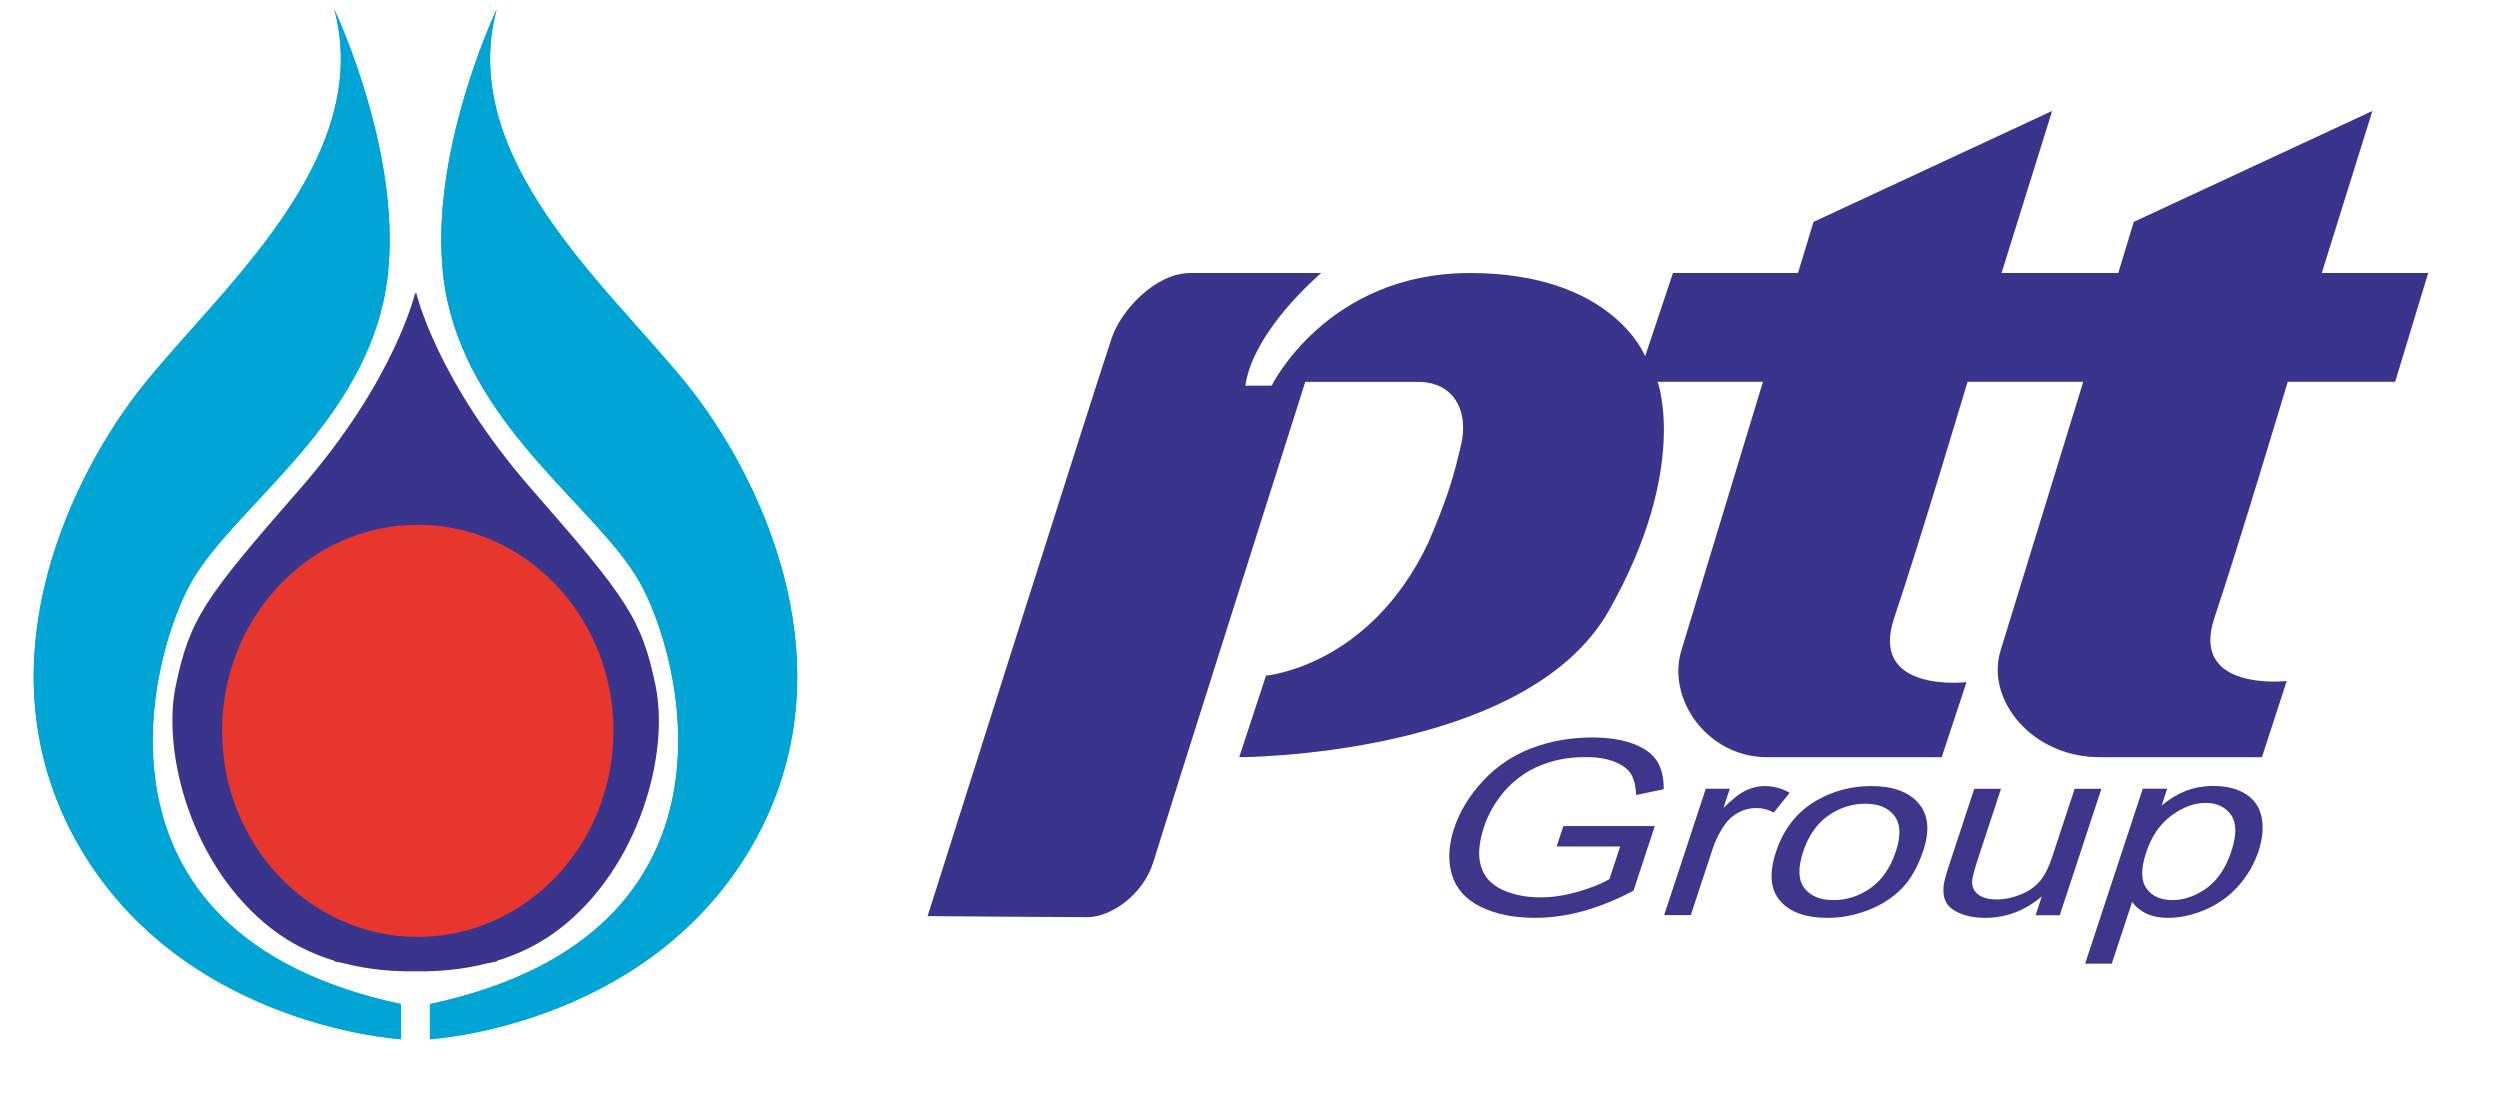 <svg width="73" height="32" viewBox="0 0 73 32" fill="none" xmlns="http://www.w3.org/2000/svg">
<g clip-path="url(#clip0_50_498)">
<path d="M9.764 0.278C9.764 0.278 12.035 5.061 11.192 8.82C10.349 12.578 6.844 14.833 5.612 16.952C4.379 19.07 2.108 27.27 11.71 29.319V30.344C11.71 30.344 5.612 30.002 2.496 25.015C-0.618 20.026 1.718 14.628 3.794 11.758C5.871 8.888 10.996 4.925 9.764 0.278Z" fill="#00A5D6"/>
<path d="M14.5 0.278C14.5 0.278 12.228 5.061 13.073 8.82C13.916 12.578 17.419 14.833 18.652 16.952C19.885 19.07 22.155 27.27 12.553 29.319V30.344C12.553 30.344 18.652 30.002 21.767 25.015C24.881 20.026 22.546 14.628 20.469 11.758C18.392 8.888 13.267 4.925 14.5 0.278Z" fill="#00A5D6"/>
<path d="M19.144 20.024C18.735 18.076 18.326 17.485 15.528 14.289C12.73 11.093 12.149 8.532 12.149 8.532L12.138 8.619L12.128 8.532C12.128 8.532 11.546 11.093 8.748 14.289C5.951 17.485 5.541 18.074 5.132 20.024C4.723 21.974 5.584 25.305 7.93 27.119C8.507 27.565 9.131 27.861 9.761 28.054L9.759 28.071C9.839 28.087 9.93 28.105 10.03 28.125C10.752 28.312 11.476 28.373 12.135 28.363H12.138C12.797 28.373 13.521 28.312 14.243 28.125C14.343 28.105 14.435 28.087 14.514 28.071V28.054C15.142 27.861 15.767 27.565 16.344 27.119C18.69 25.305 19.551 21.974 19.142 20.024H19.144Z" fill="#3A358C"/>
<path d="M17.913 21.341C17.913 24.664 15.354 27.358 12.199 27.358C9.044 27.358 6.485 24.664 6.485 21.341C6.485 18.018 9.044 15.323 12.199 15.323C15.354 15.323 17.913 18.018 17.913 21.341Z" fill="#E6362E"/>
<path d="M9.764 0.278C9.764 0.278 12.035 5.061 11.192 8.82C10.349 12.578 6.844 14.833 5.612 16.952C4.379 19.07 2.108 27.27 11.71 29.319V30.344C11.71 30.344 5.612 30.002 2.496 25.015C-0.618 20.026 1.718 14.628 3.794 11.758C5.871 8.888 10.996 4.925 9.764 0.278Z" fill="#00A5D6"/>
<path d="M14.5 0.278C14.5 0.278 12.228 5.061 13.073 8.82C13.916 12.578 17.419 14.833 18.652 16.952C19.885 19.07 22.155 27.27 12.553 29.319V30.344C12.553 30.344 18.652 30.002 21.767 25.015C24.881 20.026 22.546 14.628 20.469 11.758C18.392 8.888 13.267 4.925 14.5 0.278Z" fill="#00A5D6"/>
<path d="M45.453 24.719L45.65 24.122H48.32L47.698 26.008C47.201 26.271 46.712 26.47 46.233 26.602C45.753 26.735 45.283 26.801 44.824 26.801C44.204 26.801 43.676 26.693 43.24 26.48C42.804 26.265 42.524 25.956 42.399 25.55C42.274 25.145 42.295 24.692 42.459 24.191C42.622 23.696 42.904 23.233 43.302 22.803C43.701 22.373 44.176 22.055 44.726 21.846C45.277 21.637 45.867 21.534 46.495 21.534C46.951 21.534 47.344 21.594 47.674 21.713C48.003 21.833 48.238 21.999 48.377 22.212C48.517 22.425 48.584 22.703 48.58 23.047L47.774 23.213C47.765 22.953 47.715 22.749 47.623 22.599C47.532 22.45 47.37 22.332 47.138 22.241C46.906 22.151 46.63 22.107 46.311 22.107C45.929 22.107 45.583 22.154 45.273 22.248C44.964 22.341 44.698 22.466 44.476 22.619C44.254 22.772 44.066 22.942 43.911 23.124C43.646 23.441 43.452 23.784 43.33 24.153C43.18 24.609 43.152 24.99 43.245 25.297C43.337 25.603 43.545 25.831 43.866 25.98C44.188 26.128 44.557 26.203 44.974 26.203C45.337 26.203 45.708 26.146 46.091 26.034C46.473 25.921 46.774 25.8 46.995 25.672L47.309 24.717H45.454L45.453 24.719Z" fill="#3D368A"/>
<path d="M48.593 26.723L49.809 23.031H50.51L50.326 23.59C50.59 23.331 50.81 23.159 50.988 23.076C51.167 22.994 51.346 22.953 51.527 22.953C51.788 22.953 52.032 23.018 52.258 23.15L51.792 23.727C51.632 23.638 51.46 23.594 51.271 23.594C51.103 23.594 50.938 23.634 50.777 23.717C50.617 23.8 50.483 23.913 50.377 24.059C50.218 24.282 50.095 24.526 50.008 24.789L49.371 26.722H48.591L48.593 26.723Z" fill="#3D368A"/>
<path d="M51.858 24.877C52.083 24.195 52.484 23.69 53.065 23.361C53.548 23.089 54.073 22.953 54.638 22.953C55.268 22.953 55.727 23.118 56.017 23.45C56.307 23.783 56.356 24.241 56.164 24.825C56.008 25.299 55.797 25.672 55.531 25.944C55.265 26.215 54.937 26.427 54.55 26.576C54.163 26.725 53.77 26.802 53.371 26.802C52.731 26.802 52.266 26.637 51.98 26.305C51.694 25.975 51.653 25.499 51.858 24.877ZM52.651 24.874C52.496 25.345 52.508 25.698 52.687 25.933C52.867 26.167 53.152 26.283 53.541 26.283C53.93 26.283 54.288 26.166 54.622 25.93C54.956 25.695 55.202 25.336 55.362 24.853C55.512 24.399 55.496 24.054 55.315 23.82C55.134 23.585 54.852 23.468 54.468 23.468C54.085 23.468 53.718 23.584 53.384 23.817C53.051 24.051 52.806 24.402 52.651 24.873V24.874Z" fill="#3D368A"/>
<path d="M59.44 26.723L59.621 26.175C59.127 26.593 58.576 26.802 57.965 26.802C57.695 26.802 57.457 26.76 57.252 26.677C57.046 26.593 56.907 26.489 56.836 26.364C56.764 26.238 56.736 26.083 56.75 25.901C56.76 25.778 56.808 25.583 56.896 25.318L57.648 23.033H58.429L57.756 25.077C57.65 25.403 57.592 25.623 57.586 25.736C57.581 25.901 57.642 26.03 57.768 26.123C57.895 26.217 58.074 26.264 58.305 26.264C58.536 26.264 58.77 26.215 59.005 26.119C59.24 26.023 59.426 25.893 59.566 25.728C59.704 25.562 59.826 25.323 59.929 25.008L60.58 23.033H61.361L60.145 26.725H59.444L59.44 26.723Z" fill="#3D368A"/>
<path d="M60.885 28.14L62.569 23.03H63.281L63.121 23.52C63.349 23.331 63.585 23.189 63.825 23.093C64.067 23 64.337 22.951 64.636 22.951C65.026 22.951 65.345 23.033 65.59 23.195C65.836 23.357 65.987 23.585 66.042 23.879C66.097 24.174 66.066 24.496 65.951 24.848C65.827 25.225 65.631 25.564 65.364 25.866C65.097 26.167 64.775 26.399 64.401 26.56C64.027 26.72 63.664 26.801 63.31 26.801C63.05 26.801 62.834 26.756 62.656 26.667C62.481 26.578 62.348 26.467 62.26 26.331L61.664 28.139H60.883L60.885 28.14ZM62.666 24.898C62.51 25.369 62.515 25.719 62.679 25.945C62.843 26.171 63.094 26.283 63.433 26.283C63.772 26.283 64.11 26.166 64.434 25.933C64.757 25.699 64.999 25.337 65.16 24.846C65.313 24.378 65.309 24.028 65.146 23.795C64.983 23.563 64.734 23.445 64.401 23.445C64.068 23.445 63.737 23.569 63.402 23.817C63.067 24.065 62.821 24.425 62.665 24.896L62.666 24.898Z" fill="#3D368A"/>
<path d="M27.086 26.75C27.086 26.75 32.195 10.614 32.477 9.828C32.76 9.043 33.738 7.972 34.764 7.972H38.581C38.581 7.972 36.605 9.624 36.363 11.261H37.132C37.132 11.261 38.745 7.972 42.924 7.972C47.103 7.972 48.038 10.402 48.038 10.402L48.85 7.972H52.501L52.955 6.479L59.923 3.239L58.445 7.972H61.853L62.306 6.479L69.274 3.239L67.796 7.972H70.903L69.938 11.149H66.802C66.802 11.149 65.384 15.884 64.66 18.044C63.937 20.204 66.772 19.886 66.772 19.886L66.049 22.11H61.312C59.321 22.11 57.978 20.421 58.416 18.997C58.854 17.573 60.83 11.149 60.83 11.149H57.452C57.452 11.149 56.055 15.838 55.31 18.044C54.565 20.25 57.422 19.919 57.422 19.919L56.698 22.11H51.599C49.849 22.11 48.668 20.404 49.095 18.997C49.522 17.591 51.478 11.149 51.478 11.149H48.402C48.402 11.149 49.337 13.659 46.984 17.822C44.57 22.11 36.184 22.11 36.184 22.11L36.968 19.728C36.968 19.728 39.985 19.474 41.704 15.852C42.278 14.517 42.458 13.882 42.669 12.961C42.88 12.04 42.487 11.151 41.402 11.151H38.114C38.114 11.151 33.969 24.204 33.68 25.162C33.392 26.119 32.443 26.782 31.749 26.782C31.055 26.782 27.088 26.75 27.088 26.75H27.086Z" fill="#3A358C"/>
</g>
<defs>
<clipPath id="clip0_50_498">
<rect width="71.053" height="31.579" fill="white" transform="translate(0.985 0.278)"/>
</clipPath>
</defs>
</svg>
